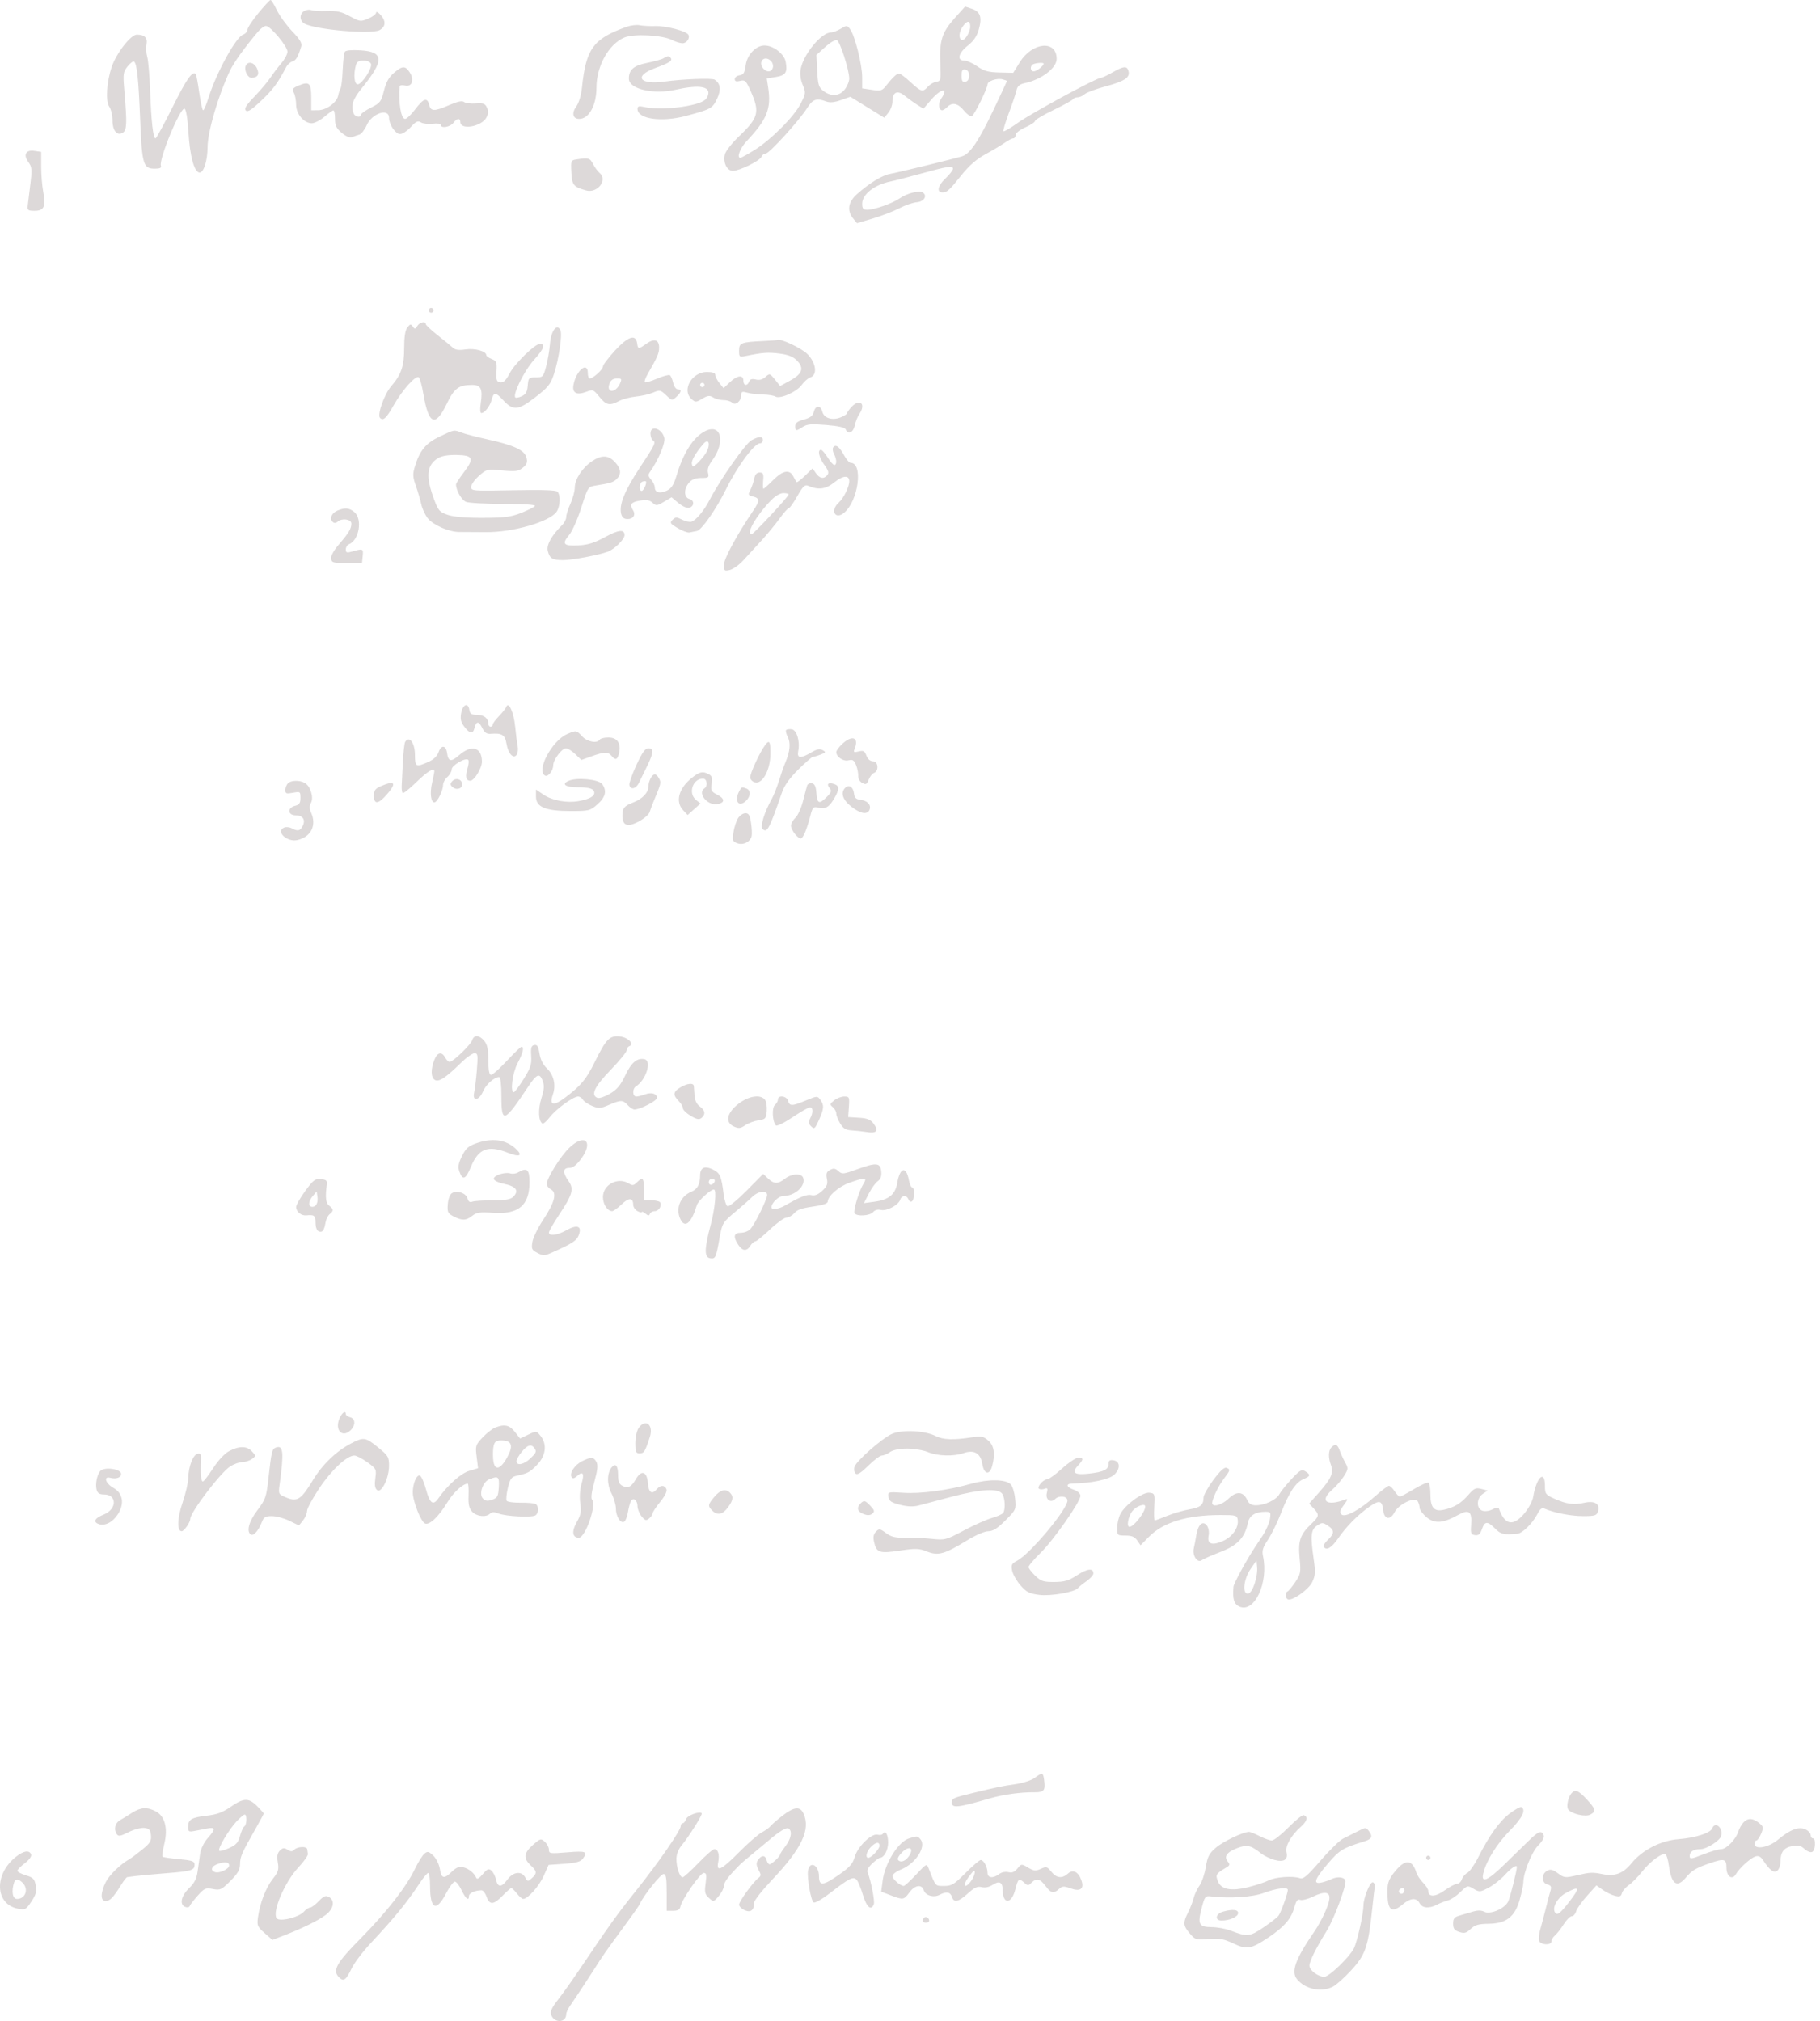 <?xml version="1.0" encoding="UTF-8"?> <svg xmlns="http://www.w3.org/2000/svg" width="317" height="352" viewBox="0 0 317 352" fill="none"><path opacity="0.21" fill-rule="evenodd" clip-rule="evenodd" d="M44.992 2.291C43.958 3.549 43.11 4.842 43.109 5.165C43.108 5.487 42.749 5.884 42.312 6.046C41.058 6.51 37.651 12.754 36.312 17.043C35.94 18.234 35.523 19.209 35.386 19.209C35.249 19.209 34.942 17.824 34.703 16.133C34.464 14.441 34.191 12.979 34.096 12.884C33.517 12.305 32.493 13.766 30.074 18.624C28.572 21.639 27.227 24.106 27.085 24.106C26.676 24.106 26.345 21.194 26.156 15.937C26.059 13.265 25.832 10.559 25.65 9.925C25.468 9.29 25.408 8.303 25.517 7.734C25.736 6.589 25.193 6.04 23.836 6.03C22.785 6.023 20.257 9.277 19.451 11.675C18.566 14.309 18.364 17.624 19.032 18.577C19.339 19.017 19.591 20.081 19.591 20.942C19.591 22.77 20.406 23.737 21.41 23.098C22.099 22.66 22.141 21.453 21.661 15.819C21.409 12.866 21.452 12.536 22.213 11.577C22.667 11.005 23.176 10.623 23.344 10.727C23.845 11.037 24.129 13.729 24.416 20.904C24.725 28.614 24.952 29.379 26.93 29.379C27.849 29.379 28.167 29.235 28.031 28.88C27.619 27.805 31.387 18.688 32.14 18.937C32.409 19.026 32.667 20.576 32.82 23.006C33.08 27.165 33.801 29.875 34.695 30.051C35.447 30.199 36.147 28.064 36.158 25.586C36.17 22.957 38.007 16.665 40.001 12.428C40.716 10.907 42.431 8.503 44.904 5.554C45.382 4.984 46.021 4.518 46.324 4.518C47.097 4.518 50.073 8.076 50.073 9.001C50.073 9.421 49.596 10.322 49.014 11.002C48.432 11.683 47.559 12.833 47.075 13.558C46.591 14.284 45.338 15.765 44.292 16.851C42.866 18.331 42.497 18.934 42.82 19.256C43.142 19.579 43.831 19.131 45.572 17.47C47.618 15.517 48.358 14.512 49.881 11.623C50.086 11.233 50.562 10.817 50.938 10.697C51.575 10.495 51.881 9.974 52.465 8.094C52.64 7.528 52.246 6.864 50.9 5.457C49.91 4.422 48.711 2.771 48.236 1.787C47.76 0.803 47.259 -0.002 47.123 2.1138e-06C46.986 0.002 46.027 1.033 44.992 2.291ZM166.234 3.213C164.05 5.671 163.614 7.069 163.782 11.075C163.903 13.952 163.865 14.13 163.103 14.239C162.659 14.302 161.997 14.684 161.633 15.086C160.72 16.097 160.461 16.031 158.598 14.312C157.7 13.483 156.804 12.805 156.607 12.805C156.201 12.805 155.477 13.482 154.349 14.918C153.647 15.811 153.409 15.881 151.874 15.651L150.174 15.396V13.467C150.174 11.283 148.904 6.211 148.078 5.099C147.554 4.392 147.484 4.388 146.442 5.004C145.844 5.358 145.077 5.648 144.738 5.648C143.068 5.648 139.927 9.455 139.456 12.052C139.302 12.898 139.429 13.876 139.809 14.784C140.378 16.142 140.364 16.272 139.455 18.067C138.31 20.329 134.21 24.422 131.309 26.198C130.144 26.912 129.085 27.496 128.957 27.496C128.273 27.496 128.89 25.815 130.01 24.627C133.611 20.804 134.367 18.923 133.789 15.213L133.547 13.666L135.102 13.417C136.851 13.137 137.193 12.616 136.845 10.761C136.582 9.36 134.665 7.896 133.124 7.921C131.644 7.946 130.122 9.562 129.882 11.364C129.706 12.686 129.505 13.016 128.818 13.114C128.352 13.18 127.971 13.48 127.971 13.78C127.971 14.175 128.233 14.261 128.914 14.089C129.771 13.874 129.944 14.047 130.796 15.976C132.369 19.537 132.105 20.526 128.717 23.747C127.508 24.896 126.401 26.307 126.257 26.882C125.903 28.291 126.611 29.756 127.645 29.756C128.793 29.756 132.354 28.01 132.62 27.317C132.741 27.001 133.08 26.743 133.374 26.743C133.988 26.743 139.206 21.009 140.594 18.806C141.56 17.274 142.234 17.043 143.89 17.673C144.529 17.917 145.303 17.846 146.455 17.44L148.105 16.858L151.063 18.682L154.021 20.506L154.732 19.627C155.123 19.144 155.443 18.279 155.443 17.706C155.443 16.043 156.285 15.632 157.565 16.671C158.157 17.152 159.137 17.859 159.743 18.241L160.844 18.936L162.189 17.372C163.939 15.335 165.313 15.207 163.91 17.211C163.363 17.994 163.485 19.209 164.112 19.209C164.282 19.209 164.675 18.954 164.985 18.644C165.867 17.761 166.835 17.967 167.899 19.263C168.473 19.962 169.057 20.342 169.314 20.183C169.783 19.893 172.001 15.363 172.001 14.695C172.001 14.127 173.65 13.568 174.595 13.815C175.031 13.929 175.388 14.062 175.388 14.111C175.388 14.159 174.367 16.351 173.119 18.982C170.468 24.571 168.954 26.815 167.554 27.23C165.813 27.747 156.447 30.033 155.067 30.278C153.653 30.529 151.495 31.842 149.288 33.794C147.725 35.176 147.48 36.667 148.591 38.041L149.266 38.875L152.065 38.041C153.605 37.582 155.676 36.782 156.669 36.262C157.661 35.742 159.019 35.275 159.686 35.223C160.953 35.124 161.589 34.066 160.71 33.522C160.073 33.128 157.953 33.671 156.695 34.551C155.438 35.428 152.287 36.537 151.048 36.537C150.34 36.537 150.174 36.335 150.174 35.472C150.174 33.855 152.296 32.182 155.067 31.615C155.791 31.467 158.077 30.88 160.147 30.311C165.115 28.945 165.98 28.808 165.98 29.386C165.98 29.644 165.371 30.431 164.626 31.134C163.318 32.368 163.101 33.53 164.181 33.517C164.948 33.508 165.385 33.109 167.454 30.519C168.827 28.802 170.082 27.712 171.697 26.833C172.959 26.147 174.459 25.253 175.03 24.846C175.601 24.439 176.254 24.106 176.481 24.106C176.708 24.106 176.893 23.842 176.893 23.52C176.893 23.187 177.626 22.609 178.587 22.183C179.518 21.771 180.28 21.27 180.28 21.071C180.28 20.872 181.721 20.014 183.482 19.164C185.243 18.315 186.777 17.469 186.891 17.284C187.005 17.1 187.372 16.949 187.705 16.949C188.039 16.949 188.579 16.706 188.906 16.411C189.233 16.115 190.855 15.509 192.511 15.065C195.843 14.172 196.853 13.509 196.565 12.407C196.313 11.442 195.744 11.483 193.772 12.612C192.871 13.127 191.958 13.551 191.743 13.554C190.988 13.562 179.691 19.683 177.338 21.358C176.03 22.289 174.878 22.967 174.777 22.866C174.676 22.765 175.094 21.35 175.706 19.721C176.317 18.093 176.919 16.307 177.043 15.754C177.213 15 177.574 14.682 178.492 14.484C181.42 13.851 184.043 11.856 184.043 10.26C184.043 6.925 179.817 7.31 177.621 10.845L176.478 12.687L174.084 12.632C172.153 12.587 171.408 12.38 170.226 11.561C169.421 11.002 168.39 10.545 167.935 10.545C166.615 10.545 166.929 9.244 168.563 7.949C169.584 7.139 170.155 6.3 170.482 5.131C171.077 3.006 170.76 2.047 169.295 1.536C168.652 1.311 168.108 1.137 168.088 1.148C168.067 1.16 167.233 2.089 166.234 3.213ZM52.989 1.91C52.115 2.421 52.151 3.642 53.054 4.125C55.033 5.186 64.678 6.015 66.11 5.248C67.205 4.661 67.26 3.628 66.255 2.548C65.84 2.102 65.502 1.948 65.502 2.206C65.502 2.462 64.884 2.931 64.128 3.247C62.813 3.797 62.675 3.779 60.93 2.828C59.475 2.036 58.666 1.85 56.941 1.914C55.751 1.957 54.523 1.888 54.212 1.759C53.902 1.63 53.352 1.698 52.989 1.91ZM167.695 4.602C167.038 5.54 166.93 6.623 167.46 6.95C167.946 7.251 168.991 5.663 168.991 4.622C168.991 3.533 168.448 3.525 167.695 4.602ZM109.155 4.665C103.336 6.739 102.068 8.462 101.364 15.253C101.225 16.596 100.828 17.923 100.388 18.522C99.528 19.692 99.757 20.715 100.88 20.715C102.579 20.715 103.887 18.352 103.887 15.283C103.887 11.531 106.002 7.711 108.726 6.543C110.373 5.838 115.382 6.099 117.082 6.979C117.669 7.283 118.479 7.531 118.881 7.531C119.619 7.531 120.235 6.598 119.877 6.019C119.495 5.4 115.985 4.489 114.188 4.542C113.179 4.572 111.931 4.507 111.413 4.396C110.896 4.286 109.88 4.406 109.155 4.665ZM143.731 8.183L142.197 9.57L142.337 12.345C142.459 14.768 142.596 15.212 143.409 15.838C144.751 16.87 146.202 16.769 147.136 15.579C147.565 15.034 147.916 14.182 147.916 13.688C147.916 12.211 146.307 7.195 145.767 6.988C145.491 6.882 144.575 7.419 143.731 8.183ZM60.06 9.015C59.922 9.238 59.755 10.674 59.689 12.207C59.623 13.74 59.455 15.179 59.316 15.405C59.176 15.631 58.99 16.189 58.902 16.645C58.671 17.85 56.863 19.179 55.435 19.195L54.212 19.209V16.989C54.212 14.459 53.862 14.127 52.01 14.907C50.958 15.35 50.843 15.524 51.183 16.16C51.401 16.567 51.578 17.511 51.578 18.259C51.578 19.862 52.942 21.469 54.303 21.469C54.787 21.469 55.768 20.967 56.485 20.354C57.201 19.741 57.915 19.233 58.07 19.224C58.225 19.215 58.352 19.872 58.352 20.682C58.352 21.871 58.58 22.347 59.533 23.15C60.275 23.775 60.941 24.052 61.321 23.895C61.654 23.756 62.219 23.559 62.577 23.456C62.934 23.354 63.513 22.619 63.864 21.823C64.786 19.731 67.76 18.747 67.76 20.534C67.76 21.683 68.893 23.352 69.672 23.352C70.093 23.352 70.937 22.804 71.548 22.134C72.453 21.143 72.782 20.991 73.314 21.32C73.675 21.542 74.605 21.648 75.38 21.555C76.22 21.455 76.792 21.546 76.792 21.781C76.792 22.42 78.442 22.125 78.977 21.391C79.568 20.579 80.178 20.51 80.178 21.255C80.178 22.713 83.867 22.075 84.726 20.468C85.054 19.854 85.08 19.349 84.815 18.754C84.498 18.041 84.192 17.928 82.854 18.024C81.982 18.087 81.066 17.971 80.818 17.765C80.509 17.508 79.715 17.672 78.297 18.284C75.64 19.432 75.047 19.43 74.755 18.267C74.416 16.912 73.767 17.117 72.326 19.032C71.629 19.958 70.832 20.715 70.556 20.715C69.848 20.715 69.378 17.902 69.61 15.058C69.628 14.843 70.04 14.774 70.547 14.902C71.757 15.206 72.214 13.907 71.358 12.598C70.583 11.415 70.08 11.436 68.595 12.711C67.73 13.453 67.242 14.333 66.874 15.812C66.401 17.713 66.221 17.947 64.614 18.749C63.654 19.228 62.868 19.782 62.868 19.98C62.868 20.575 61.836 20.383 61.591 19.743C61.081 18.413 61.442 17.297 63.001 15.381C66.96 10.516 66.908 9.021 62.773 8.763C61.257 8.669 60.214 8.766 60.06 9.015ZM115.573 10.148C115.274 10.337 113.975 10.702 112.688 10.958C110.366 11.42 109.532 12.146 109.532 13.706C109.532 15.521 113.806 16.516 117.749 15.618C121.204 14.832 123.228 14.979 123.378 16.027C123.439 16.454 123.185 17.065 122.814 17.388C121.484 18.541 115.164 19.294 112.26 18.643C111.278 18.424 111.037 18.488 111.037 18.969C111.037 20.737 115.202 21.336 119.504 20.187C123.826 19.032 124.102 18.879 124.896 17.196C125.634 15.631 125.494 14.544 124.468 13.876C124.003 13.573 118.846 13.773 115.681 14.217C111.394 14.818 110.317 13.262 114.063 11.879C116.58 10.949 117.137 10.602 116.854 10.142C116.584 9.705 116.269 9.707 115.573 10.148ZM132.622 10.738C132.363 11.412 133.109 12.428 133.862 12.428C134.612 12.428 134.917 11.395 134.365 10.728C133.766 10.006 132.9 10.011 132.622 10.738ZM61.976 11.392C61.543 13.011 61.706 14.688 62.298 14.688C63.047 14.688 64.895 11.844 64.617 11.119C64.489 10.786 63.935 10.545 63.3 10.545C62.48 10.545 62.146 10.759 61.976 11.392ZM42.776 11.514C42.499 12.236 43.153 13.561 43.783 13.553C44.886 13.539 45.235 12.96 44.763 11.923C44.261 10.819 43.132 10.586 42.776 11.514ZM179.998 11.171C179.35 11.433 179.403 12.428 180.065 12.428C180.556 12.428 181.785 11.467 181.785 11.083C181.785 10.871 180.596 10.929 179.998 11.171ZM167.485 13.182C167.485 14.108 167.629 14.339 168.144 14.24C168.559 14.16 168.802 13.769 168.802 13.182C168.802 12.594 168.559 12.203 168.144 12.123C167.629 12.024 167.485 12.255 167.485 13.182ZM4.562 26.687C4.352 27.061 4.484 27.592 4.942 28.225C5.561 29.079 5.601 29.518 5.294 32.016C5.102 33.57 4.896 35.262 4.836 35.777C4.738 36.607 4.867 36.713 5.986 36.719C7.654 36.727 8.015 35.983 7.545 33.504C7.34 32.422 7.172 30.393 7.172 28.994V26.451L6.027 26.283C5.258 26.17 4.776 26.303 4.562 26.687ZM100.421 27.764C99.436 27.915 99.405 27.992 99.514 30.013C99.634 32.237 99.874 32.535 102.053 33.16C104.049 33.733 105.909 31.343 104.426 30.112C104.102 29.843 103.59 29.144 103.288 28.559C102.747 27.512 102.509 27.446 100.421 27.764ZM74.742 53.833C74.621 54.029 74.682 54.288 74.878 54.41C75.074 54.531 75.333 54.469 75.455 54.273C75.576 54.077 75.514 53.817 75.318 53.696C75.122 53.575 74.863 53.636 74.742 53.833ZM72.678 56.784C72.339 57.36 72.24 57.371 71.899 56.878C71.56 56.388 71.435 56.41 70.951 57.044C70.571 57.543 70.394 58.693 70.394 60.659C70.394 63.769 69.894 65.234 68.137 67.274C66.918 68.688 65.663 72.258 66.197 72.793C66.751 73.347 67.296 72.843 68.551 70.618C70.079 67.906 72.48 65.242 72.954 65.73C73.155 65.938 73.513 67.256 73.751 68.66C74.65 73.974 75.825 74.459 77.812 70.337C79.123 67.617 79.89 67.049 82.248 67.049C83.774 67.049 84.107 67.764 83.735 70.246C83.583 71.256 83.626 71.946 83.841 71.946C84.421 71.946 85.367 70.713 85.647 69.591C85.975 68.273 86.34 68.288 87.616 69.672C89.375 71.58 90.222 71.512 93.186 69.229C95.423 67.506 95.89 66.937 96.451 65.252C97.352 62.545 97.993 58.169 97.593 57.454C96.954 56.31 95.977 57.634 95.79 59.895C95.697 61.033 95.393 62.811 95.115 63.847C94.635 65.642 94.551 65.73 93.322 65.73C92.101 65.73 92.026 65.806 91.915 67.162C91.825 68.251 91.577 68.694 90.878 69.013C90.373 69.243 89.87 69.341 89.76 69.231C89.248 68.719 91.326 64.537 93.029 62.656C94.735 60.77 95.052 59.892 94.027 59.892C93.186 59.892 89.687 63.289 88.807 64.96C88.128 66.25 87.7 66.668 87.141 66.59C86.492 66.498 86.401 66.234 86.48 64.684C86.563 63.073 86.474 62.848 85.633 62.528C85.117 62.331 84.694 62.024 84.694 61.845C84.694 61.164 82.691 60.617 81.082 60.859C79.942 61.03 79.292 60.949 78.915 60.592C78.619 60.31 77.428 59.334 76.267 58.423C75.107 57.511 74.157 56.621 74.157 56.445C74.157 55.864 73.073 56.112 72.678 56.784ZM107.143 61.025C105.973 62.29 105.016 63.557 105.016 63.841C105.016 64.369 103.294 65.919 102.707 65.919C102.528 65.919 102.382 65.495 102.382 64.977C102.382 62.881 100.393 64.473 99.895 66.969C99.6 68.444 100.412 68.899 102.155 68.233C103.26 67.81 103.379 67.858 104.394 69.113C105.585 70.587 106.181 70.713 107.838 69.839C108.459 69.512 109.768 69.167 110.746 69.073C111.725 68.979 113.08 68.667 113.757 68.38C114.917 67.887 115.048 67.914 116.017 68.835C117.018 69.788 117.065 69.796 117.804 69.127C118.693 68.321 118.781 67.802 118.029 67.802C117.735 67.802 117.383 67.296 117.247 66.676C117.112 66.057 116.849 65.457 116.664 65.343C116.479 65.228 115.471 65.504 114.423 65.955C113.376 66.406 112.427 66.683 112.315 66.57C112.202 66.457 112.419 65.827 112.797 65.17C114.517 62.172 114.799 61.52 114.799 60.539C114.801 59.15 113.951 58.887 112.592 59.857C111.209 60.842 111.117 60.838 110.969 59.797C110.734 58.143 109.418 58.565 107.143 61.025ZM132.864 59.401C129.069 59.584 128.724 59.724 128.724 61.072C128.724 62.187 128.777 62.226 129.947 61.988C132.884 61.391 133.754 61.329 135.745 61.578C137.243 61.765 138.123 62.108 138.772 62.758C140.097 64.085 139.778 65.095 137.666 66.256L135.883 67.237L134.975 66.109C134.095 65.015 134.045 65.001 133.322 65.656C132.82 66.111 132.27 66.255 131.642 66.097C130.983 65.932 130.641 66.038 130.48 66.456C130.157 67.299 129.477 67.191 129.477 66.295C129.477 65.219 128.404 65.348 127.116 66.578L126.031 67.614L125.308 66.724C124.91 66.236 124.585 65.6 124.585 65.312C124.585 64.954 124.118 64.789 123.113 64.789C120.51 64.789 118.709 67.924 120.42 69.475C121.114 70.103 121.203 70.102 122.31 69.448C123.265 68.882 123.602 68.843 124.211 69.223C124.618 69.478 125.427 69.686 126.009 69.686C126.592 69.686 127.264 69.882 127.504 70.122C128.081 70.7 129.1 69.885 129.1 68.845C129.1 68.209 129.255 68.141 130.135 68.393C130.704 68.555 131.932 68.702 132.864 68.719C133.795 68.735 134.782 68.893 135.056 69.069C135.83 69.565 138.773 68.264 139.642 67.042C140.065 66.449 140.744 65.857 141.152 65.727C142.423 65.324 142.144 63.179 140.624 61.657C139.601 60.633 135.925 58.903 135.427 59.211C135.362 59.251 134.209 59.336 132.864 59.401ZM106.172 66.766C105.519 68.47 107.194 68.539 107.967 66.84C108.352 65.996 108.307 65.919 107.442 65.919C106.809 65.919 106.389 66.199 106.172 66.766ZM121.95 67.049C121.95 67.256 122.12 67.425 122.327 67.425C122.534 67.425 122.703 67.256 122.703 67.049C122.703 66.842 122.534 66.672 122.327 66.672C122.12 66.672 121.95 66.842 121.95 67.049ZM148.307 70.887C147.886 71.34 147.54 71.828 147.54 71.971C147.54 72.114 147.058 72.431 146.469 72.675C144.998 73.285 143.52 72.851 143.238 71.725C142.942 70.544 142.042 70.555 141.744 71.744C141.572 72.432 141.122 72.777 140.01 73.077C138.907 73.374 138.508 73.677 138.508 74.221C138.508 75.115 138.651 75.13 139.826 74.359C140.573 73.87 141.326 73.808 143.928 74.025C146.105 74.207 147.179 74.457 147.316 74.814C147.685 75.775 148.604 75.362 148.875 74.112C149.022 73.439 149.374 72.553 149.658 72.144C150.896 70.363 149.77 69.315 148.307 70.887ZM113.295 75.502C113.295 76.008 113.464 76.526 113.671 76.654C114.296 77.041 114.147 77.362 111.443 81.454C108.783 85.479 107.796 87.927 108.193 89.513C108.35 90.137 108.685 90.404 109.31 90.404C110.311 90.404 110.763 89.667 110.255 88.863C109.622 87.862 109.91 87.456 111.437 87.198C112.595 87.002 113.131 87.089 113.647 87.557C114.281 88.131 114.422 88.12 115.651 87.394L116.972 86.613L118.139 87.596C118.78 88.136 119.602 88.52 119.964 88.451C120.921 88.266 121.009 87.151 120.087 86.909C119.099 86.65 119.063 85.161 120.019 84.058C120.504 83.497 121.157 83.247 122.129 83.247C123.417 83.247 123.518 83.171 123.317 82.367C123.166 81.766 123.394 81.083 124.032 80.216C126.428 76.966 125.607 73.639 122.773 75.115C120.739 76.174 119.013 78.878 117.823 82.87C117.356 84.436 116.952 85.064 116.168 85.444C114.953 86.033 114.048 85.795 114.048 84.889C114.048 84.536 113.758 83.928 113.405 83.537C112.888 82.964 112.85 82.701 113.214 82.188C114.668 80.137 115.925 77.147 115.704 76.265C115.288 74.606 113.295 73.975 113.295 75.502ZM76.574 76.043C74.139 77.196 73.098 78.466 72.241 81.331C71.868 82.578 71.9 83.119 72.436 84.635C72.79 85.633 73.211 87.067 73.372 87.823C73.534 88.578 74.042 89.675 74.502 90.26C75.432 91.444 78.259 92.679 79.99 92.657C80.611 92.65 82.679 92.662 84.586 92.685C89.275 92.74 95.711 90.893 96.938 89.141C97.582 88.221 97.667 86.212 97.088 85.632C96.82 85.364 94.256 85.282 89.373 85.386C82.329 85.536 82.06 85.515 82.06 84.81C82.06 84.407 82.673 83.539 83.422 82.881C84.759 81.706 84.834 81.689 87.475 81.936C89.805 82.155 90.287 82.091 91.062 81.463C91.773 80.887 91.904 80.523 91.699 79.704C91.374 78.406 89.524 77.543 84.881 76.522C83.019 76.112 81.019 75.593 80.436 75.368C79.039 74.829 79.195 74.802 76.574 76.043ZM130.877 76.687C129.848 77.246 125.406 83.567 123.64 86.986C122.636 88.93 121.285 90.567 120.445 90.858C120.135 90.966 119.394 90.808 118.799 90.507C117.845 90.024 117.649 90.027 117.141 90.536C116.623 91.054 116.714 91.202 118.033 91.981C118.841 92.457 119.756 92.802 120.067 92.745C120.378 92.689 120.974 92.57 121.39 92.481C122.216 92.303 124.718 88.717 126.442 85.239C128.453 81.181 131.379 77.219 132.365 77.219C132.639 77.219 132.864 76.965 132.864 76.654C132.864 75.946 132.222 75.957 130.877 76.687ZM122.498 77.328C121.173 78.867 120.389 80.225 120.503 80.786C120.624 81.384 120.689 81.381 121.407 80.738C121.832 80.357 122.467 79.625 122.818 79.113C123.833 77.631 123.558 76.097 122.498 77.328ZM145.111 77.945C144.979 78.159 145.048 78.665 145.265 79.071C145.751 79.98 145.776 80.986 145.313 80.986C145.123 80.986 144.601 80.393 144.153 79.668C143.705 78.943 143.184 78.35 142.993 78.35C142.343 78.35 142.648 79.709 143.582 80.977C144.288 81.936 144.415 82.366 144.1 82.746C143.492 83.479 142.77 83.359 142.109 82.415L141.527 81.584L140.212 82.861C139.488 83.562 138.832 84.064 138.753 83.974C138.675 83.885 138.412 83.43 138.17 82.964C137.518 81.71 136.349 81.929 134.657 83.623C133.829 84.452 133.074 85.13 132.979 85.13C132.884 85.13 132.861 84.495 132.928 83.717C133.03 82.525 132.934 82.305 132.313 82.305C131.798 82.305 131.508 82.644 131.345 83.435C131.217 84.056 130.91 84.942 130.663 85.403C130.26 86.154 130.312 86.266 131.162 86.48C132.344 86.777 132.352 87.237 131.208 88.922C128.373 93.099 126.09 97.312 126.09 98.369C126.09 99.441 126.166 99.508 127.125 99.275C127.694 99.137 128.734 98.398 129.436 97.633C130.139 96.869 131.566 95.31 132.609 94.171C133.652 93.031 135.083 91.294 135.789 90.31C136.496 89.325 137.211 88.52 137.379 88.52C137.547 88.52 138.218 87.574 138.87 86.416C139.801 84.765 140.194 84.372 140.694 84.59C142.522 85.388 143.814 85.226 145.325 84.011C146.832 82.798 147.916 82.715 147.916 83.812C147.916 84.792 146.941 86.781 146.087 87.543C144.572 88.894 145.447 90.592 147.004 89.325C149.515 87.281 150.394 80.614 148.153 80.609C147.919 80.608 147.39 79.984 146.976 79.222C146.182 77.759 145.51 77.299 145.111 77.945ZM76.297 79.794C74.302 81.006 74.118 83.019 75.633 87.049C76.35 88.955 76.578 89.207 78.02 89.686C79.051 90.028 81.21 90.209 84.13 90.197C87.907 90.181 88.998 90.038 90.802 89.325C91.989 88.856 93.057 88.313 93.177 88.119C93.308 87.907 91.157 87.767 87.752 87.767C84.648 87.767 81.695 87.609 81.19 87.417C80.406 87.119 79.426 85.414 79.426 84.349C79.426 84.189 80.028 83.268 80.764 82.302C82.639 79.844 82.428 79.303 79.572 79.243C78.071 79.212 76.943 79.401 76.297 79.794ZM103.105 80.336C101.426 81.469 100.125 83.456 100.115 84.903C100.111 85.546 99.772 86.811 99.363 87.714C98.953 88.617 98.618 89.67 98.618 90.053C98.618 90.437 98.309 91.054 97.931 91.425C96.083 93.236 95.147 94.915 95.407 95.952C95.739 97.272 96.194 97.548 98.054 97.555C99.634 97.561 104.313 96.68 105.889 96.08C107.07 95.63 108.779 93.927 108.779 93.2C108.779 92.14 107.746 92.249 105.349 93.56C103.533 94.555 102.405 94.904 100.727 94.994C98.132 95.132 97.804 94.75 99.149 93.15C99.665 92.536 100.609 90.402 101.247 88.408C102.406 84.787 102.409 84.782 103.806 84.558C106.4 84.141 106.843 84.001 107.436 83.407C108.275 82.567 108.169 81.627 107.104 80.476C105.972 79.254 104.772 79.212 103.105 80.336ZM111.884 83.894C111.342 84.088 111.237 85.507 111.764 85.507C112.108 85.507 112.735 84.048 112.482 83.835C112.412 83.775 112.143 83.802 111.884 83.894ZM134.282 87.153C131.712 89.804 129.861 93.041 130.913 93.041C131.248 93.041 137.379 86.46 137.379 86.101C137.379 85.981 136.959 85.883 136.445 85.883C135.879 85.883 135.027 86.383 134.282 87.153ZM58.814 88.912C57.791 89.323 57.341 90.296 57.91 90.865C58.206 91.162 58.476 91.147 58.88 90.811C59.612 90.203 61.167 90.435 61.199 91.157C61.237 92.008 60.758 92.823 59.082 94.762C58.139 95.852 57.603 96.82 57.673 97.302C57.777 98.008 58.033 98.078 60.422 98.046L63.056 98.012L63.174 96.845C63.303 95.559 63.222 95.52 61.454 96.028C60.396 96.332 60.233 96.287 60.233 95.691C60.233 95.314 60.478 94.911 60.776 94.796C62.558 94.112 63.177 90.382 61.708 89.18C60.824 88.456 60.112 88.39 58.814 88.912ZM80.335 124.152C80.142 125.183 80.255 125.736 80.812 126.482C81.819 127.832 82.366 127.921 82.652 126.781C82.965 125.533 83.399 125.554 84.028 126.849C84.397 127.607 84.781 127.865 85.46 127.81C87.425 127.652 87.972 127.992 88.217 129.526C88.496 131.27 89.442 132.285 90.001 131.439C90.197 131.142 90.269 130.475 90.162 129.957C90.054 129.439 89.859 127.902 89.728 126.541C89.492 124.097 88.576 122.06 88.185 123.111C88.083 123.386 87.51 124.112 86.911 124.725C86.313 125.338 85.823 126.002 85.823 126.202C85.823 126.403 85.654 126.566 85.447 126.566C85.24 126.566 85.068 126.355 85.065 126.095C85.053 125.118 84.319 124.519 83.117 124.507C82.117 124.497 81.848 124.328 81.752 123.647C81.561 122.307 80.618 122.643 80.335 124.152ZM136.93 127.142C136.803 127.269 136.927 127.813 137.206 128.35C137.744 129.388 137.605 130.899 136.8 132.782C136.534 133.403 136.029 134.844 135.677 135.984C135.326 137.123 134.753 138.564 134.405 139.186C133.129 141.468 132.376 143.933 132.82 144.378C133.597 145.156 134.007 144.388 136.171 138.096C136.61 136.821 137.491 135.572 139.03 134.046C140.253 132.833 141.388 131.84 141.551 131.84C141.713 131.84 142.323 131.658 142.906 131.437C143.857 131.075 143.896 130.995 143.29 130.656C142.787 130.374 142.28 130.476 141.293 131.059C139.422 132.164 138.774 132.091 139.033 130.804C139.37 129.132 138.783 127.148 137.915 127.021C137.5 126.961 137.057 127.015 136.93 127.142ZM98.799 127.845C96.145 129.002 93.387 134.134 94.912 135.077C95.433 135.399 96.36 134.235 96.36 133.259C96.36 132.324 97.866 130.333 98.574 130.333C98.886 130.333 99.618 130.79 100.2 131.348L101.259 132.363L103.043 131.723C105.233 130.937 105.917 130.924 106.521 131.652C107.215 132.489 107.562 132.346 107.833 131.109C108.198 129.446 107.498 128.45 105.966 128.45C105.261 128.45 104.579 128.619 104.451 128.826C104.015 129.534 102.289 129.213 101.408 128.261C100.411 127.185 100.338 127.174 98.799 127.845ZM146.693 129.576C146.124 130.112 145.659 130.743 145.659 130.98C145.659 131.83 146.874 132.653 147.789 132.424C148.513 132.242 148.761 132.396 149.103 133.244C149.336 133.818 149.505 134.665 149.479 135.126C149.451 135.611 149.747 136.132 150.183 136.365C150.821 136.707 150.989 136.622 151.301 135.801C151.503 135.269 151.925 134.736 152.239 134.615C153.131 134.272 152.972 132.593 152.047 132.593C151.572 132.593 151.144 132.223 150.912 131.612C150.6 130.791 150.379 130.672 149.556 130.878C148.715 131.089 148.614 131.027 148.852 130.447C149.672 128.441 148.432 127.941 146.693 129.576ZM70.569 129.224C70.434 129.443 70.255 131.011 70.171 132.709C70.088 134.406 69.995 136.265 69.965 136.84C69.935 137.415 70.013 137.987 70.137 138.112C70.261 138.237 71.339 137.385 72.531 136.219C74.485 134.31 75.679 133.608 75.654 134.383C75.648 134.538 75.47 135.422 75.257 136.348C74.852 138.108 75.046 139.751 75.66 139.751C76.145 139.751 77.168 137.716 77.168 136.752C77.168 136.325 77.507 135.686 77.921 135.331C78.335 134.976 78.673 134.382 78.673 134.011C78.673 133.295 81.102 131.885 81.554 132.338C81.695 132.479 81.641 133.146 81.434 133.82C80.994 135.253 81.155 135.984 81.909 135.984C82.601 135.984 83.938 133.797 83.94 132.663C83.944 130.158 82.13 129.633 79.984 131.519C78.566 132.766 78.073 132.673 77.859 131.116C77.674 129.784 76.838 129.71 76.394 130.986C76.14 131.715 75.531 132.296 74.582 132.715C72.455 133.655 72.276 133.563 72.276 131.539C72.276 129.387 71.293 128.053 70.569 129.224ZM133.341 129.674C132.366 130.922 130.552 134.864 130.669 135.478C130.742 135.86 131.161 136.224 131.601 136.286C132.881 136.47 134.149 134.063 134.184 131.381C134.212 129.191 134.02 128.803 133.341 129.674ZM110.848 133.238C110.11 134.836 109.557 136.404 109.619 136.722C109.791 137.62 110.769 137.407 111.281 136.36C111.534 135.842 112.176 134.532 112.707 133.448C113.865 131.081 113.919 130.333 112.93 130.333C112.373 130.333 111.856 131.053 110.848 133.238ZM120.532 135.456C118.223 137.277 117.579 139.619 118.977 141.109L119.767 141.95L120.886 140.952L122.006 139.953L121.225 139.321C119.808 138.172 120.654 135.607 122.45 135.607C123.136 135.607 123.331 136.913 122.703 137.302C121.454 138.075 123.119 140.26 124.804 140.061C126.279 139.888 126.341 139.147 124.941 138.422C123.866 137.866 123.765 137.671 123.952 136.517C124.116 135.51 124.008 135.149 123.457 134.854C122.396 134.286 121.88 134.392 120.532 135.456ZM113.308 135.582C113.094 135.983 112.919 136.642 112.919 137.047C112.919 138.068 111.847 139.177 110.284 139.772C108.723 140.366 108.416 140.739 108.408 142.059C108.398 143.796 109.294 144.125 111.233 143.097C112.164 142.603 113.028 141.86 113.152 141.446C113.277 141.031 113.59 140.184 113.848 139.562C115.159 136.409 115.181 136.318 114.788 135.585C114.292 134.657 113.804 134.656 113.308 135.582ZM78.728 136.106C78.386 136.518 78.414 136.742 78.852 137.106C79.588 137.718 80.646 137.299 80.484 136.46C80.323 135.622 79.301 135.416 78.728 136.106ZM99.065 135.984C97.736 136.548 98.45 137.114 100.491 137.114C102.661 137.114 103.511 137.386 103.511 138.083C103.511 138.723 102.607 139.2 100.764 139.533C98.724 139.902 96.168 139.427 94.653 138.399L93.35 137.513V138.75C93.35 140.566 95.01 141.257 99.371 141.257C102.593 141.257 102.786 141.209 104.062 140.088C105.478 138.844 105.735 137.728 104.878 136.554C104.281 135.737 100.516 135.367 99.065 135.984ZM50.148 136.436C49.9 136.684 49.697 137.212 49.697 137.608C49.697 138.226 49.882 138.293 51.014 138.08C52.283 137.842 52.331 137.874 52.331 138.973C52.331 139.875 52.134 140.162 51.39 140.349C49.994 140.7 50.11 142.011 51.538 142.011C52.782 142.011 53.276 142.829 52.692 143.921C52.255 144.739 51.844 144.816 50.828 144.272C50.443 144.066 49.861 143.999 49.535 144.124C47.898 144.753 49.981 146.747 51.82 146.31C54.198 145.746 55.185 143.733 54.174 141.511C53.874 140.854 53.873 140.386 54.167 139.835C54.683 138.87 54.056 136.882 53.069 136.352C52.127 135.848 50.694 135.889 50.148 136.436ZM66.349 136.922C65.353 137.355 65.126 137.667 65.126 138.602C65.126 140.144 65.887 140.081 67.344 138.419C69.147 136.364 68.806 135.853 66.349 136.922ZM140.594 136.803C140.5 137.078 140.173 138.296 139.867 139.511C139.561 140.727 138.96 142.047 138.533 142.445C138.105 142.844 137.761 143.46 137.768 143.815C137.784 144.643 139.135 146.276 139.578 146.003C139.993 145.746 140.595 144.239 141.149 142.07C141.521 140.612 141.663 140.458 142.454 140.657C143.725 140.976 144.39 140.615 145.265 139.131C146.239 137.477 146.237 136.852 145.254 136.54C144.256 136.223 143.915 136.561 144.509 137.277C144.887 137.733 144.797 138.01 144.015 138.793C142.686 140.123 142.333 139.998 142.199 138.153C142.115 136.986 141.905 136.522 141.424 136.43C141.061 136.361 140.687 136.529 140.594 136.803ZM147.21 137.218C146.37 138.059 146.766 139.294 148.253 140.472C149.868 141.753 151.097 141.963 151.458 141.021C151.776 140.19 151.084 139.443 149.865 139.302C149.09 139.212 148.831 138.953 148.741 138.182C148.611 137.056 147.85 136.578 147.21 137.218ZM128.737 137.842C127.857 139.49 128.642 140.66 129.877 139.541C130.758 138.742 130.825 137.655 130.01 137.342C129.182 137.024 129.173 137.027 128.737 137.842ZM128.564 142.482C128.259 142.948 127.895 144.047 127.755 144.925C127.525 146.37 127.585 146.553 128.394 146.867C129.438 147.271 130.72 146.626 130.924 145.594C130.996 145.232 130.943 144.193 130.807 143.285C130.614 141.996 130.402 141.634 129.839 141.634C129.442 141.634 128.868 142.015 128.564 142.482ZM82.259 181.152C82.004 181.956 78.897 184.954 78.319 184.954C78.114 184.954 77.766 184.615 77.544 184.2C76.978 183.141 76.206 183.264 75.696 184.496C75.017 186.138 75.024 187.625 75.713 188.073C76.413 188.529 77.594 187.76 80.36 185.048C81.258 184.168 82.286 183.447 82.645 183.447C83.228 183.447 83.272 183.757 83.059 186.366C82.929 187.972 82.715 189.752 82.585 190.322C82.231 191.875 83.463 191.694 84.131 190.094C84.632 188.895 86.095 187.591 86.939 187.591C87.179 187.591 87.329 188.895 87.329 190.981C87.329 195.735 87.81 195.562 91.966 189.311C93.47 187.048 93.974 186.832 94.509 188.219C94.831 189.051 94.784 189.724 94.298 191.283C93.701 193.198 93.78 195.257 94.466 195.682C94.634 195.786 95.213 195.292 95.751 194.584C96.815 193.188 99.839 190.981 100.688 190.981C100.978 190.981 101.352 191.226 101.52 191.526C101.688 191.826 102.404 192.315 103.113 192.613C104.274 193.102 104.562 193.086 106.056 192.445C108.138 191.552 108.502 191.556 109.343 192.488C109.718 192.902 110.238 193.241 110.5 193.241C111.498 193.241 114.424 191.736 114.424 191.223C114.424 190.464 113.458 190.184 112.326 190.615C111.797 190.816 111.121 190.981 110.824 190.981C110.15 190.981 110.112 189.618 110.774 189.21C112.508 188.142 113.568 184.775 112.26 184.488C110.978 184.206 109.959 185.059 108.901 187.299C108.084 189.028 107.468 189.766 106.234 190.491C105.352 191.01 104.378 191.338 104.07 191.22C102.837 190.746 103.524 189.277 106.336 186.375C107.886 184.775 109.155 183.221 109.155 182.922C109.155 182.624 109.367 182.303 109.626 182.208C110.589 181.857 109.329 180.627 107.88 180.504C106.173 180.359 105.548 181.006 103.63 184.9C102.118 187.971 101.191 189.092 98.469 191.141C96.375 192.717 95.631 192.536 96.301 190.614C96.866 188.99 96.451 187.207 95.241 186.066C94.589 185.452 94.131 184.527 93.966 183.497C93.766 182.243 93.566 181.918 93.059 182.022C92.535 182.129 92.43 182.495 92.519 183.907C92.613 185.388 92.409 186.013 91.203 187.943C90.419 189.199 89.649 190.227 89.494 190.227C88.819 190.227 89.257 186.862 90.151 185.178C91.079 183.432 91.343 182.317 90.829 182.317C90.685 182.317 89.539 183.419 88.283 184.765C87.027 186.112 85.791 187.214 85.535 187.214C85.214 187.214 85.067 186.43 85.058 184.671C85.049 182.749 84.873 181.922 84.339 181.281C83.475 180.244 82.565 180.188 82.259 181.152ZM118.47 189.414C117.24 190.157 117.172 190.718 118.187 191.734C118.601 192.149 118.94 192.725 118.94 193.015C118.94 193.306 119.551 193.904 120.298 194.345C121.35 194.967 121.775 195.05 122.18 194.713C122.931 194.089 122.825 193.369 121.885 192.71C121.375 192.353 121.032 191.67 120.976 190.899C120.927 190.219 120.871 189.451 120.854 189.192C120.81 188.554 119.727 188.655 118.47 189.414ZM128.659 192.221C126.594 193.793 126.235 195.48 127.811 196.198C128.658 196.585 128.972 196.551 129.805 195.985C130.349 195.615 131.387 195.228 132.111 195.124C133.326 194.951 133.437 194.825 133.547 193.497C133.612 192.706 133.464 191.816 133.218 191.52C132.43 190.569 130.424 190.878 128.659 192.221ZM135.498 191.5C135.498 191.785 135.256 192.219 134.961 192.465C134.408 192.924 134.53 195.344 135.14 196.016C135.303 196.197 136.602 195.561 138.027 194.604C139.452 193.647 140.82 192.864 141.068 192.864C141.632 192.864 141.65 193.8 141.106 194.816C140.783 195.42 140.822 195.718 141.282 196.178C141.816 196.714 141.941 196.614 142.628 195.099C143.527 193.114 143.572 192.49 142.884 191.548C142.381 190.859 142.316 190.862 140.388 191.664C137.947 192.679 137.52 192.689 137.27 191.734C137.047 190.88 135.498 190.675 135.498 191.5ZM145.285 191.656C144.531 192.267 144.509 192.378 145.055 192.832C145.387 193.108 145.659 193.609 145.66 193.946C145.662 194.284 145.97 195.066 146.345 195.685C146.871 196.551 147.326 196.826 148.319 196.876C149.029 196.913 150.233 197.044 150.995 197.17C152.681 197.446 153.081 196.953 152.17 195.717C151.636 194.992 151.09 194.77 149.61 194.677L147.728 194.559L147.854 192.77C147.971 191.084 147.925 190.981 147.048 190.981C146.537 190.981 145.744 191.285 145.285 191.656ZM82.883 199.149C81.572 199.613 81.105 200.041 80.457 201.376C79.835 202.658 79.735 203.256 80.011 204.037C80.584 205.659 81.106 205.448 82.028 203.219C83.346 200.038 84.991 199.407 88.429 200.764C90.515 201.587 91.135 201.299 89.857 200.101C88.103 198.457 85.747 198.135 82.883 199.149ZM99.138 199.925C97.601 201.419 95.231 205.235 95.231 206.218C95.231 206.525 95.565 206.954 95.973 207.173C97.045 207.747 96.602 209.449 94.59 212.484C93.686 213.848 92.848 215.571 92.728 216.312C92.532 217.521 92.623 217.72 93.608 218.23C94.589 218.738 94.845 218.737 96.004 218.221C99.803 216.529 100.472 216.086 100.843 215.023C101.368 213.516 100.506 213.228 98.63 214.284C97.081 215.155 95.608 215.343 95.608 214.669C95.608 214.438 96.374 213.095 97.311 211.685C99.738 208.03 100.007 207.095 99.028 205.719C97.969 204.23 98.012 203.412 99.15 203.412C99.783 203.412 100.415 202.927 101.234 201.812C103.445 198.802 101.81 197.33 99.138 199.925ZM149.288 203.653C146.888 204.522 146.661 204.544 146.027 203.969C145.491 203.484 145.179 203.441 144.572 203.766C143.961 204.093 143.846 204.417 144.024 205.309C144.207 206.222 144.051 206.622 143.211 207.402C142.496 208.065 141.912 208.3 141.337 208.156C140.575 207.964 139.456 208.407 136.627 210.021C135.604 210.605 134.369 210.744 134.369 210.276C134.369 209.508 135.633 208.309 136.442 208.309C138.468 208.309 140.416 206.512 139.887 205.132C139.571 204.307 137.874 204.395 136.73 205.295C135.511 206.255 134.815 206.246 133.764 205.258L132.923 204.466L130.062 207.358C128.489 208.948 126.994 210.18 126.74 210.096C126.486 210.011 126.17 209.067 126.037 207.998C125.643 204.814 125.414 204.297 124.129 203.674C122.741 203 121.954 203.364 121.945 204.682C121.935 206.279 121.481 207.126 120.394 207.576C118.418 208.396 117.589 210.63 118.577 212.477C119.361 213.944 120.457 212.937 121.369 209.909C121.601 209.142 123.735 207.179 124.338 207.179C124.848 207.179 124.544 210.489 123.767 213.394C122.664 217.518 122.648 219.01 123.705 219.16C124.612 219.29 124.713 219.072 125.306 215.733C125.788 213.02 125.858 212.905 128.16 210.99C129.194 210.13 130.466 209.005 130.986 208.491C132.051 207.436 133.616 207.229 133.616 208.141C133.616 208.879 131.505 213.172 130.708 214.053C130.381 214.416 129.631 214.713 129.042 214.713C127.802 214.713 127.653 215.383 128.579 216.798C129.315 217.922 130.062 217.984 130.693 216.973C130.952 216.558 131.334 216.218 131.543 216.217C131.752 216.216 132.904 215.283 134.104 214.145C135.304 213.007 136.59 212.076 136.962 212.076C137.335 212.076 137.937 211.746 138.301 211.344C138.957 210.618 139.459 210.459 142.554 209.991C143.433 209.858 144.159 209.552 144.167 209.311C144.198 208.299 146.066 206.667 147.954 206.001C150.679 205.041 151.089 205.064 150.414 206.143C149.627 207.4 148.578 210.871 148.852 211.314C149.222 211.913 151.531 211.767 152.076 211.11C152.379 210.745 152.886 210.601 153.409 210.733C154.417 210.986 156.484 209.906 156.786 208.968C157.05 208.149 157.919 208.107 158.222 208.897C158.347 209.221 158.619 209.381 158.827 209.252C159.295 208.963 159.334 206.802 158.872 206.802C158.688 206.802 158.427 206.215 158.293 205.497C157.831 203.035 156.74 203.328 156.278 206.038C155.935 208.045 154.817 208.964 152.302 209.304L150.478 209.551L151.321 207.894C151.785 206.983 152.488 206.009 152.884 205.73C153.389 205.374 153.569 204.868 153.488 204.035C153.34 202.503 152.64 202.439 149.288 203.653ZM90.238 204.199C89.871 204.413 89.278 204.495 88.921 204.382C87.968 204.082 86.011 204.7 86.011 205.302C86.011 205.619 86.74 205.974 87.888 206.218C89.927 206.651 90.435 207.406 89.391 208.452C88.931 208.911 88.049 209.062 85.827 209.062C84.203 209.062 82.596 209.169 82.257 209.299C81.828 209.464 81.574 209.289 81.428 208.73C81.185 207.798 79.594 207.266 78.709 207.821C78.358 208.041 78.061 208.838 77.994 209.739C77.891 211.124 77.995 211.341 79.01 211.867C80.486 212.631 81.183 212.605 82.271 211.748C83.019 211.16 83.607 211.076 85.869 211.238C90.308 211.556 92.221 209.947 92.221 205.896C92.221 203.658 91.794 203.293 90.238 204.199ZM53.168 207.429C52.294 208.622 51.578 209.88 51.578 210.225C51.578 211.035 52.473 211.774 53.343 211.683C54.747 211.537 54.965 211.711 54.965 212.977C54.965 213.753 55.182 214.338 55.517 214.467C56.164 214.716 56.455 214.335 56.701 212.917C56.799 212.351 57.125 211.699 57.427 211.469C58.142 210.924 58.119 210.569 57.335 209.995C56.734 209.555 56.625 208.53 56.934 206.237C57.013 205.646 56.789 205.459 55.897 205.372C54.897 205.274 54.567 205.522 53.168 207.429ZM110.923 205.947C110.384 206.487 110.144 206.519 109.531 206.135C107.632 204.949 105.016 206.318 105.016 208.497C105.016 209.749 105.802 210.946 106.624 210.946C106.858 210.946 107.594 210.418 108.258 209.773C109.509 208.56 110.284 208.58 110.284 209.825C110.284 210.219 110.623 210.724 111.037 210.946C111.451 211.167 111.79 211.237 111.79 211.101C111.79 210.965 112.071 211.086 112.415 211.37C112.903 211.774 113.076 211.784 113.199 211.416C113.286 211.158 113.664 210.946 114.038 210.946C114.754 210.946 115.329 209.991 114.967 209.405C114.851 209.216 114.173 209.062 113.461 209.062H112.166V207.179C112.166 205.152 111.94 204.929 110.923 205.947ZM123.456 205.891C123.456 206.22 123.657 206.421 123.903 206.339C124.6 206.106 124.716 205.295 124.051 205.295C123.724 205.295 123.456 205.563 123.456 205.891ZM54.495 208.295C53.682 209.252 53.642 210.192 54.412 210.192C55.096 210.192 55.449 209.427 55.277 208.318L55.153 207.519L54.495 208.295ZM59.107 247.101C58.297 249.059 59.577 250.456 61 249.167C61.958 248.299 61.951 247.093 60.986 246.841C60.572 246.732 60.233 246.494 60.233 246.311C60.233 245.565 59.542 246.051 59.107 247.101ZM111.247 248.699C110.915 249.173 110.661 250.316 110.661 251.336C110.661 252.89 110.764 253.135 111.421 253.135C112.168 253.135 112.381 252.789 113.191 250.266C113.866 248.163 112.43 247.006 111.247 248.699ZM86.235 248.648C85.737 248.848 84.754 249.622 84.05 250.369C82.831 251.663 82.783 251.821 83.02 253.722L83.269 255.718L81.718 256.183C80.246 256.625 77.928 258.697 76.338 260.993C75.438 262.292 74.848 261.845 74.183 259.357C73.859 258.143 73.382 257.08 73.125 256.996C72.566 256.811 71.9 258.403 71.9 259.926C71.9 261.482 73.32 265.076 74.044 265.354C74.838 265.66 76.422 264.14 77.96 261.601C78.968 259.936 80.645 258.409 81.466 258.409C81.592 258.409 81.657 259.331 81.61 260.457C81.545 262.013 81.693 262.692 82.227 263.282C82.992 264.129 84.665 264.314 85.351 263.628C85.668 263.311 86.06 263.306 86.837 263.61C88.126 264.114 92.607 264.34 93.256 263.933C93.842 263.565 93.871 262.31 93.3 261.957C93.067 261.812 91.885 261.708 90.675 261.725C89.465 261.742 88.372 261.589 88.245 261.383C88.119 261.178 88.216 260.17 88.463 259.142C88.834 257.591 89.079 257.237 89.907 257.053C91.97 256.596 92.272 256.436 93.547 255.121C95.086 253.535 95.321 251.534 94.141 250.075C93.43 249.196 93.42 249.195 92.006 249.87L90.585 250.548L89.683 249.393C88.744 248.193 87.853 248.001 86.235 248.648ZM155.342 249.748C153.62 250.513 149.162 254.434 148.832 255.474C148.701 255.887 148.782 256.412 149.01 256.641C149.314 256.945 149.911 256.579 151.225 255.285C152.214 254.31 153.276 253.512 153.585 253.512C153.894 253.512 154.533 253.241 155.006 252.909C155.551 252.527 156.655 252.306 158.023 252.306C159.209 252.306 160.828 252.578 161.62 252.909C163.3 253.612 166.103 253.692 167.835 253.088C169.681 252.444 170.798 253.106 171.105 255.025C171.385 256.778 172.35 256.988 172.794 255.393C173.38 253.286 173.164 251.794 172.145 250.907C171.297 250.168 170.918 250.087 169.416 250.321C166.071 250.843 164.312 250.785 162.965 250.109C161.054 249.149 157.113 248.963 155.342 249.748ZM61.153 251.397C58.572 252.744 56.146 255.075 54.516 257.776C52.468 261.168 51.778 261.625 49.895 260.837C48.474 260.243 48.472 260.24 48.715 258.478C49.476 252.941 49.339 251.628 48.052 252.122C47.377 252.382 47.279 252.788 46.75 257.541C46.394 260.736 46.245 261.163 44.832 263.037C43.333 265.024 42.869 266.762 43.7 267.277C44.171 267.568 45.05 266.564 45.611 265.095C45.941 264.231 46.231 264.059 47.356 264.059C48.099 264.059 49.464 264.426 50.389 264.875L52.073 265.69L52.766 264.833C53.148 264.362 53.468 263.613 53.478 263.17C53.489 262.727 54.463 260.926 55.642 259.167C57.773 255.992 60.434 253.512 61.712 253.512C62.078 253.512 63.102 254.037 63.986 254.678C65.543 255.807 65.587 255.896 65.372 257.467C65.214 258.624 65.302 259.217 65.68 259.531C66.435 260.158 67.76 257.455 67.76 255.289C67.76 253.766 67.618 253.529 65.828 252.072C63.669 250.314 63.324 250.264 61.153 251.397ZM85.992 251.758C85.871 252.244 85.825 253.304 85.891 254.113C86.064 256.218 87.093 256.09 88.347 253.807C89.473 251.757 89.155 250.875 87.29 250.875C86.475 250.875 86.16 251.089 85.992 251.758ZM90.93 252.796C90.398 253.429 89.963 254.188 89.963 254.483C89.963 255.328 91.19 255.109 92.319 254.062C93.408 253.051 93.507 252.8 93.062 252.193C92.532 251.472 91.89 251.653 90.93 252.796ZM231.912 252.08C231.365 252.628 231.331 253.876 231.827 255.183C232.325 256.493 231.864 257.552 229.765 259.918L228.021 261.883L228.8 262.713C229.829 263.81 229.789 264.095 228.416 265.401C226.451 267.271 226.081 268.348 226.365 271.374C226.598 273.871 226.546 274.157 225.605 275.555C225.049 276.38 224.446 277.112 224.264 277.181C223.834 277.344 223.837 278.27 224.268 278.536C224.951 278.959 227.921 276.893 228.561 275.55C229.094 274.43 229.138 273.807 228.831 271.68C228.221 267.462 228.319 266.422 229.39 265.72C230.262 265.148 230.4 265.148 231.272 265.72C232.456 266.496 232.459 267.087 231.283 268.192C230.772 268.673 230.443 269.211 230.553 269.388C231.009 270.128 231.926 269.602 233.067 267.947C234.539 265.811 236.523 263.812 238.598 262.372C240.289 261.199 240.74 261.343 240.933 263.114C241.101 264.648 242.164 264.803 242.89 263.398C243.617 261.991 246.402 260.639 246.912 261.447C247.1 261.744 247.256 262.269 247.26 262.613C247.263 262.957 247.802 263.691 248.459 264.244C249.861 265.425 251.315 265.328 253.929 263.878C255.871 262.802 256.413 263.216 256.231 265.638C256.124 267.054 256.211 267.276 256.912 267.376C257.517 267.462 257.813 267.207 258.115 266.34C258.611 264.917 259.073 264.897 260.413 266.237C261.408 267.234 261.892 267.346 264.297 267.132C265.172 267.054 266.946 265.314 267.748 263.746C268.229 262.807 268.55 262.56 269.024 262.763C270.742 263.501 273.632 264.059 275.735 264.059C277.784 264.059 278.104 263.961 278.325 263.264C278.742 261.948 277.78 261.327 275.96 261.736C274.116 262.151 272.832 261.974 270.691 261.009C269.197 260.336 269.092 260.19 269.092 258.784C269.092 255.888 267.608 257.278 267.045 260.702C266.919 261.47 266.237 262.739 265.465 263.642C263.524 265.912 262.079 265.616 261.069 262.741C260.987 262.509 260.568 262.56 259.979 262.875C259.447 263.158 258.667 263.273 258.224 263.132C257.11 262.778 257.14 260.954 258.273 260.188L259.12 259.615L258.011 259.33C257.045 259.081 256.756 259.213 255.753 260.364C254.463 261.846 253.323 262.539 251.498 262.951C249.786 263.337 249.147 262.612 249.147 260.288C249.147 259.279 248.996 258.36 248.811 258.246C248.627 258.132 247.494 258.63 246.293 259.354C245.093 260.077 243.978 260.669 243.815 260.669C243.653 260.669 243.242 260.245 242.903 259.727C242.564 259.209 242.121 258.786 241.92 258.786C241.718 258.786 240.648 259.591 239.542 260.575C236.832 262.987 234.263 264.379 233.652 263.768C233.295 263.41 233.387 263.052 234.079 262.116C234.71 261.261 234.792 260.986 234.366 261.15C231.12 262.397 229.762 261.477 231.977 259.53C232.712 258.885 233.67 257.778 234.105 257.072C234.845 255.875 234.858 255.716 234.311 254.744C233.988 254.17 233.557 253.234 233.354 252.664C232.949 251.531 232.601 251.39 231.912 252.08ZM39.912 252.737C39.119 253.158 38.005 254.35 37.112 255.734C36.296 256.998 35.492 258.032 35.324 258.032C35.013 258.032 34.889 256.562 35.014 254.326C35.07 253.312 34.956 253.093 34.426 253.195C33.629 253.351 32.83 255.425 32.791 257.439C32.775 258.252 32.328 260.174 31.799 261.711C30.876 264.386 30.803 266.696 31.642 266.696C32.063 266.696 33.138 265.159 33.138 264.557C33.138 263.406 38.473 256.402 40.131 255.376C40.784 254.972 41.731 254.642 42.237 254.642C42.742 254.642 43.481 254.403 43.881 254.111C44.592 253.59 44.593 253.565 43.894 252.792C43.024 251.83 41.658 251.811 39.912 252.737ZM101.399 254.484C100.104 255.123 99.133 256.588 99.552 257.268C99.746 257.581 100.025 257.521 100.539 257.055C101.555 256.135 101.825 256.644 101.284 258.453C101.004 259.387 100.917 260.728 101.066 261.812C101.269 263.29 101.161 263.881 100.465 265.091C99.536 266.708 99.681 267.826 100.821 267.826C101.968 267.826 103.968 262.032 103.116 261.178C102.896 260.958 103.047 259.797 103.518 258.095C104.082 256.059 104.174 255.178 103.879 254.627C103.407 253.744 102.951 253.718 101.399 254.484ZM184.984 255.772C183.841 256.808 182.68 257.656 182.404 257.656C181.705 257.656 180.518 259.032 180.974 259.314C181.176 259.439 181.619 259.435 181.959 259.304C182.467 259.109 182.532 259.242 182.329 260.053C182.052 261.161 183.009 261.855 183.768 261.096C184.464 260.399 185.925 260.57 185.925 261.348C185.925 262.884 179.416 270.657 177.134 271.847C176.206 272.332 176.09 272.565 176.288 273.556C176.414 274.187 177.068 275.338 177.74 276.112C178.784 277.313 179.267 277.559 181.033 277.781C183.068 278.039 187.285 277.281 187.783 276.569C187.9 276.402 188.545 275.881 189.218 275.411C189.891 274.94 190.441 274.331 190.441 274.056C190.441 273.079 189.402 273.185 187.619 274.346C186.132 275.314 185.423 275.526 183.635 275.536C181.733 275.547 181.315 275.409 180.306 274.442C179.671 273.834 179.151 273.15 179.151 272.923C179.151 272.695 180.096 271.583 181.251 270.45C183.538 268.207 188.183 261.554 188.183 260.52C188.183 260.144 187.714 259.713 187.054 259.482C185.724 259.018 185.568 258.416 186.772 258.392C190.097 258.328 193.191 257.678 194.058 256.863C195.189 255.8 195.119 254.503 193.922 254.333C193.282 254.242 193.075 254.4 193.075 254.979C193.075 255.968 192.258 256.366 189.617 256.663C187.14 256.941 186.581 256.513 187.767 255.249C188.755 254.197 188.764 253.889 187.811 253.889C187.399 253.889 186.127 254.736 184.984 255.772ZM106.546 255.554C105.706 256.566 105.686 258.524 106.499 260.089C106.925 260.91 107.274 262.107 107.274 262.748C107.274 264.115 108.1 265.421 108.721 265.037C108.959 264.89 109.256 264.125 109.382 263.336C109.508 262.548 109.744 261.688 109.906 261.426C110.329 260.74 111.037 261.315 111.037 262.345C111.037 262.828 111.356 263.617 111.746 264.1C112.355 264.852 112.543 264.905 113.063 264.472C113.398 264.194 113.671 263.793 113.671 263.581C113.671 263.369 114.264 262.471 114.988 261.586C115.8 260.595 116.218 259.748 116.077 259.382C115.789 258.63 115.033 258.616 114.424 259.351C113.565 260.387 112.968 259.996 112.846 258.318C112.698 256.273 111.71 255.944 110.753 257.622C109.969 258.996 109.353 259.295 108.376 258.771C107.849 258.489 107.65 257.978 107.65 256.911C107.65 255.283 107.214 254.748 106.546 255.554ZM211.349 257.746C210.405 259.017 209.631 260.407 209.628 260.834C209.618 262.128 209.094 262.563 207.157 262.889C206.139 263.061 204.41 263.564 203.316 264.007C202.222 264.45 201.235 264.813 201.124 264.813C201.012 264.813 200.976 263.753 201.044 262.458C201.162 260.179 201.136 260.101 200.208 259.992C199.033 259.855 195.969 262.087 195.146 263.68C194.835 264.283 194.58 265.377 194.58 266.112C194.58 267.414 194.619 267.45 196.04 267.45C197.131 267.45 197.645 267.664 198.077 268.297L198.656 269.145L200.099 267.679C202.611 265.128 206.751 263.871 212.644 263.871C215.258 263.871 215.475 263.932 215.583 264.693C215.776 266.048 214.687 267.639 213.066 268.371C211.114 269.252 210.219 268.944 210.509 267.49C210.636 266.856 210.517 266.128 210.22 265.721C209.52 264.762 208.674 265.513 208.373 267.361C208.246 268.135 208.045 269.192 207.925 269.71C207.644 270.927 208.577 272.297 209.31 271.743C209.591 271.531 211.059 270.883 212.572 270.303C215.54 269.165 216.821 267.813 217.348 265.261C217.621 263.94 218.621 263.306 220.432 263.306C221.32 263.306 221.381 263.409 221.19 264.584C221.076 265.287 220.504 266.584 219.918 267.465C219.333 268.348 218.73 269.255 218.58 269.484C217.113 271.705 214.899 275.772 214.848 276.341C214.654 278.465 214.924 279.393 215.859 279.819C218.486 281.018 220.996 275.649 219.981 271.001C219.78 270.083 219.959 269.501 220.85 268.176C221.466 267.259 222.484 265.181 223.111 263.561C224.506 259.955 225.676 258.184 227.038 257.617C228.262 257.109 228.32 256.861 227.355 256.258C226.727 255.865 226.424 256.036 224.96 257.603C224.038 258.59 223.077 259.783 222.825 260.254C222.298 261.241 220.308 262.176 218.738 262.176C217.961 262.176 217.541 261.92 217.243 261.267C216.557 259.76 215.383 259.666 213.999 261.008C212.843 262.131 211.139 262.594 211.139 261.787C211.139 261.053 212.23 258.785 213.189 257.526C214.304 256.063 214.335 255.924 213.606 255.644C213.252 255.508 212.471 256.235 211.349 257.746ZM17.431 256.243C16.874 256.95 16.58 258.514 16.826 259.456C16.987 260.073 17.325 260.292 18.116 260.292C20.428 260.292 20.382 262.881 18.053 263.796C16.529 264.396 16.164 265.053 17.145 265.43C18.224 265.844 19.594 265.168 20.509 263.77C21.715 261.928 21.417 260.071 19.769 259.157C18.379 258.386 17.962 257.06 19.213 257.388C20.241 257.657 21.096 257.352 21.096 256.718C21.096 255.818 18.073 255.427 17.431 256.243ZM85.212 257.65C84.068 258.112 83.369 260.257 84.118 261.007C84.548 261.438 84.93 261.485 85.723 261.208C86.635 260.888 86.778 260.623 86.879 259.061C87 257.179 86.798 257.008 85.212 257.65ZM169.179 258.421C165.066 259.573 160.404 260.198 157.387 260.005C154.658 259.829 154.628 259.837 154.752 260.719C154.854 261.441 155.237 261.702 156.76 262.09C158.04 262.415 159.063 262.458 159.959 262.223C160.683 262.033 163.256 261.351 165.677 260.708C170.895 259.322 174.034 259.168 174.622 260.268C175.071 261.108 175.128 262.934 174.724 263.513C174.572 263.73 173.685 264.126 172.754 264.392C171.822 264.659 169.621 265.642 167.862 266.577C164.803 268.201 164.564 268.265 162.405 268.036C161.163 267.905 159.094 267.812 157.806 267.831C155.934 267.859 155.236 267.696 154.32 267.018C153.273 266.243 153.122 266.221 152.576 266.768C152.154 267.19 152.052 267.704 152.23 268.512C152.65 270.43 153.147 270.603 156.717 270.071C159.521 269.654 160.069 269.672 161.464 270.231C163.394 271.004 164.516 270.693 168.416 268.304C169.926 267.379 171.507 266.696 172.139 266.696C172.955 266.696 173.72 266.213 175.114 264.818C176.96 262.97 176.987 262.909 176.806 261.023C176.705 259.969 176.357 258.841 176.033 258.517C175.147 257.63 172.156 257.588 169.179 258.421ZM124.43 260.698C123.293 262.051 123.253 262.296 124.047 263.091C124.939 263.983 125.856 263.807 126.772 262.568C127.703 261.307 127.798 260.646 127.144 259.991C126.389 259.236 125.454 259.479 124.43 260.698ZM149.873 261.875C149.146 262.603 149.35 263.297 150.408 263.7C151.106 263.966 151.551 263.946 151.926 263.634C152.376 263.261 152.329 263.056 151.627 262.308C150.676 261.295 150.497 261.251 149.873 261.875ZM197.242 263.168C196.491 264.123 196.161 265.956 196.744 265.931C197.51 265.898 199.473 263.346 199.473 262.383C199.473 261.766 197.912 262.316 197.242 263.168ZM217.818 273.282C216.584 275.071 216.337 277.762 217.426 277.552C218.184 277.406 219.113 274.591 218.957 272.912L218.853 271.782L217.818 273.282ZM180.214 309.663C179.654 310.08 178.148 310.567 176.827 310.757C174.534 311.087 173.647 311.271 169.555 312.264C165.962 313.135 165.792 313.213 165.792 313.98C165.792 314.966 166.886 314.842 172.377 313.238C174.687 312.563 177.779 312.136 180.168 312.162C181.877 312.181 182.121 311.854 181.847 309.922C181.673 308.696 181.536 308.674 180.214 309.663ZM273.684 312.372C273.118 313.055 272.8 314.655 273.134 315.141C273.669 315.92 276.133 316.505 276.976 316.053C278.041 315.482 277.955 315.105 276.37 313.39C274.919 311.819 274.328 311.596 273.684 312.372ZM40.155 314.713C38.782 315.664 37.754 316.043 36.016 316.241C33.357 316.543 32.762 316.9 32.762 318.191C32.762 319.017 32.883 319.093 33.891 318.898C34.512 318.778 35.528 318.582 36.149 318.462C37.566 318.188 37.572 318.59 36.176 320.157C35.565 320.842 34.982 322.005 34.869 322.767C34.756 323.523 34.558 324.93 34.428 325.893C34.252 327.212 33.877 327.951 32.913 328.886C31.528 330.231 31.23 331.733 32.269 332.132C32.619 332.266 32.964 332.2 33.035 331.985C33.107 331.77 33.734 330.954 34.429 330.172C35.587 328.869 35.806 328.773 37.077 329.011C38.358 329.252 38.586 329.147 40.128 327.604C41.425 326.306 41.798 325.654 41.812 324.663C41.83 323.36 42.065 322.825 44.522 318.501C45.298 317.135 45.933 315.951 45.933 315.871C45.933 315.79 45.412 315.203 44.775 314.565C43.314 313.103 42.44 313.131 40.155 314.713ZM262.93 315.877C261.128 317.255 259.388 319.687 257.436 323.557C256.812 324.795 255.973 325.984 255.572 326.199C255.171 326.414 254.735 326.929 254.604 327.343C254.472 327.758 254.108 328.097 253.793 328.097C253.479 328.097 252.505 328.612 251.629 329.242C250.019 330.4 248.771 330.45 248.771 329.358C248.771 329.06 248.361 328.406 247.859 327.904C247.358 327.402 246.829 326.604 246.684 326.132C246.003 323.91 244.826 323.773 243.162 325.723C241.755 327.372 241.535 328.098 241.691 330.567C241.834 332.821 242.578 333.146 244.289 331.704C245.671 330.541 246.719 330.464 247.265 331.487C247.731 332.358 248.918 332.454 250.301 331.732C250.832 331.454 251.683 331.123 252.19 330.995C252.698 330.867 253.672 330.218 254.353 329.551C255.572 328.357 255.607 328.348 256.661 328.971C257.684 329.576 257.801 329.567 259.309 328.761C260.177 328.297 261.463 327.28 262.166 326.501C263.21 325.345 264.2 324.701 264.2 325.178C264.2 325.817 263.046 330.414 262.697 331.164C262.11 332.427 259.546 333.525 258.496 332.963C258.021 332.708 257.366 332.702 256.567 332.942C255.901 333.142 254.848 333.452 254.227 333.63C253.308 333.894 253.098 334.156 253.098 335.044C253.098 335.904 253.322 336.208 254.16 336.488C255.044 336.782 255.378 336.695 256.152 335.967C256.895 335.269 257.523 335.087 259.278 335.064C262.362 335.024 263.859 333.856 264.708 330.827C265.05 329.609 265.329 328.264 265.329 327.839C265.329 326.176 266.798 322.541 267.926 321.412C268.656 320.681 269.006 320.024 268.863 319.651C268.513 318.738 267.986 318.925 266.308 320.56C265.459 321.387 263.547 323.251 262.059 324.704C259.136 327.557 257.921 328.081 258.344 326.308C258.871 324.096 260.68 321.177 262.954 318.866C265.144 316.642 265.828 315.266 264.998 314.753C264.817 314.641 263.886 315.146 262.93 315.877ZM22.961 315.76C22.236 316.226 21.308 316.795 20.898 317.023C20.057 317.493 19.789 318.6 20.318 319.417C20.621 319.887 20.922 319.842 22.388 319.11C23.33 318.638 24.569 318.307 25.139 318.372C25.991 318.47 26.197 318.699 26.29 319.655C26.385 320.633 26.146 321.027 24.784 322.134C23.894 322.858 22.892 323.607 22.558 323.796C20.964 324.702 19.07 326.537 18.424 327.8C17.498 329.61 17.477 331.111 18.378 331.111C19.125 331.111 19.757 330.462 21.04 328.38C21.519 327.603 22.023 326.954 22.162 326.938C22.3 326.922 22.921 326.84 23.542 326.755C24.163 326.67 26.557 326.45 28.863 326.267C33.413 325.905 33.891 325.759 33.891 324.739C33.891 324.173 33.445 324.02 31.185 323.81C29.696 323.671 28.399 323.479 28.302 323.381C28.204 323.284 28.349 322.272 28.622 321.131C29.274 318.41 28.715 316.305 27.121 315.48C25.605 314.695 24.505 314.769 22.961 315.76ZM136.251 316.269C135.319 316.995 134.388 317.807 134.181 318.076C133.974 318.344 133.296 318.831 132.675 319.157C132.055 319.483 130.276 321.033 128.724 322.602C125.637 325.721 124.728 326.155 125.092 324.334C125.355 323.017 125.072 322.07 124.416 322.07C124.16 322.07 122.894 323.172 121.602 324.519C120.311 325.865 119.094 326.967 118.899 326.967C118.394 326.967 117.811 325.254 117.811 323.77C117.811 322.991 118.153 322.095 118.7 321.44C119.955 319.938 122.421 316.012 122.23 315.821C121.82 315.41 119.693 316.202 119.49 316.841C119.366 317.231 119.108 317.55 118.914 317.55C118.721 317.55 118.563 317.775 118.563 318.05C118.563 318.82 114.693 324.415 110.754 329.336C107.459 333.454 106.23 335.17 100.715 343.353C99.598 345.011 98.018 347.223 97.204 348.269C96.079 349.715 95.793 350.358 96.01 350.948C96.554 352.418 98.618 352.322 98.618 350.826C98.618 350.532 98.944 349.832 99.341 349.271C100.103 348.196 103.186 343.498 104.434 341.51C104.839 340.867 105.939 339.291 106.88 338.009C110.617 332.917 111.235 332.044 111.495 331.494C112.194 330.01 115.081 326.402 115.569 326.402C116.006 326.402 116.117 327.051 116.117 329.604V332.806H117.241C118.039 332.806 118.404 332.602 118.5 332.103C118.735 330.883 121.96 326.214 122.568 326.214C123.046 326.214 123.106 326.535 122.902 328.017C122.689 329.569 122.768 329.923 123.467 330.556C124.277 331.29 124.282 331.29 125.185 330.239C125.683 329.659 126.09 328.85 126.09 328.44C126.09 327.818 126.921 326.73 128.966 324.678C129.143 324.499 130.22 323.588 131.358 322.653C132.497 321.717 133.705 320.715 134.043 320.424C135.736 318.972 136.972 318.239 137.344 318.469C138.036 318.898 137.805 320.239 136.815 321.539C136.298 322.218 135.874 322.869 135.874 322.987C135.874 323.328 134.402 324.707 134.037 324.707C133.854 324.707 133.611 324.35 133.497 323.914C133.268 323.038 132.564 323.099 131.967 324.045C131.691 324.483 131.735 324.945 132.118 325.662C132.588 326.541 132.584 326.72 132.084 327.099C131.171 327.792 128.724 331.17 128.724 331.738C128.724 332.023 129.159 332.456 129.692 332.698C130.752 333.182 131.341 332.714 131.353 331.377C131.356 331.005 132.767 329.213 134.489 327.394C139.658 321.934 141.217 318.648 139.953 315.872C139.357 314.561 138.3 314.674 136.251 316.269ZM41.176 317.267C39.829 318.711 37.87 322.035 38.182 322.347C38.301 322.467 39.079 322.258 39.909 321.883C41.123 321.335 41.495 320.92 41.805 319.768C42.017 318.98 42.355 318.233 42.556 318.108C42.996 317.837 43.051 316.043 42.62 316.043C42.454 316.043 41.804 316.594 41.176 317.267ZM224.414 318.288C223.176 319.539 221.877 320.563 221.528 320.563C221.179 320.563 220.229 320.224 219.418 319.81C218.606 319.396 217.773 319.057 217.565 319.057C216.549 319.057 213.049 320.722 211.792 321.802C210.597 322.83 210.32 323.359 210.022 325.193C209.828 326.388 209.334 327.837 208.924 328.414C208.514 328.99 208.058 329.96 207.912 330.569C207.765 331.177 207.33 332.305 206.946 333.073C206.027 334.91 206.06 335.352 207.222 336.734C208.156 337.845 208.296 337.887 210.509 337.719C212.424 337.574 213.16 337.704 214.797 338.479C217.17 339.603 217.889 339.482 220.936 337.446C223.672 335.617 224.922 334.163 225.452 332.192C225.761 331.044 226.007 330.727 226.455 330.899C226.781 331.024 227.783 330.771 228.681 330.336C230.722 329.347 231.685 329.486 231.546 330.749C231.415 331.941 230.152 334.644 228.821 336.58C225.618 341.24 224.837 343.423 225.909 344.72C227.367 346.485 230.148 347.058 232.171 346.012C232.748 345.713 234.143 344.47 235.272 343.25C237.818 340.498 238.307 339.103 238.986 332.656C239.174 330.874 239.378 329.095 239.439 328.703C239.501 328.311 239.364 327.924 239.137 327.843C238.652 327.67 237.481 330.523 237.481 331.877C237.48 333.327 236.379 338.254 235.808 339.358C234.997 340.928 231.495 344.295 230.673 344.295C229.567 344.295 228.073 343.181 228.073 342.356C228.073 341.607 229.196 339.34 231.047 336.352C232.401 334.168 234.603 328.232 234.326 327.511C234.094 326.905 232.876 326.795 231.906 327.292C231.557 327.47 230.806 327.728 230.237 327.864C228.641 328.246 228.924 327.353 231.273 324.6C233.302 322.219 233.865 321.876 237.638 320.713C238.946 320.311 239.144 319.864 238.434 318.924C237.922 318.247 237.866 318.249 236.471 318.969C235.681 319.377 234.55 319.942 233.957 320.224C233.364 320.506 231.588 322.232 230.009 324.061C227.648 326.796 227.005 327.337 226.383 327.116C225.181 326.688 222.121 326.912 220.961 327.513C220.376 327.815 218.805 328.338 217.469 328.674C214.377 329.451 212.624 329.09 212.089 327.566C211.706 326.478 211.79 326.353 213.643 325.232C214.21 324.89 214.248 324.715 213.858 324.244C213.129 323.365 213.66 322.592 215.471 321.9C217.234 321.226 217.783 321.351 219.744 322.874C220.233 323.254 221.238 323.732 221.976 323.937C223.621 324.391 224.404 323.895 224.08 322.603C223.817 321.554 224.861 319.696 226.574 318.169C227.706 317.159 227.885 316.42 227.064 316.146C226.845 316.073 225.653 317.037 224.414 318.288ZM303.628 317.456C303.31 317.818 302.934 318.497 302.791 318.964C302.372 320.34 300.707 322.07 299.8 322.07C299.34 322.07 297.916 322.481 296.635 322.984C294.467 323.835 294.306 323.85 294.306 323.213C294.306 322.496 295.011 322.07 296.197 322.07C297.204 322.07 299.503 320.626 299.754 319.836C300.21 318.399 298.739 317.1 298.212 318.473C297.91 319.261 295.262 320.103 292.36 320.331C289.237 320.578 286.043 322.218 284.145 324.549C282.715 326.306 281.262 326.854 279.156 326.429C277.364 326.068 277.018 326.083 274.65 326.625C272.604 327.094 272.435 327.076 271.356 326.277C270.449 325.606 270.066 325.517 269.467 325.838C268.44 326.388 268.474 327.946 269.518 328.219C270.156 328.386 270.266 328.608 270.055 329.299C269.909 329.778 269.538 331.186 269.231 332.429C268.924 333.672 268.49 335.312 268.267 336.074C268.044 336.835 267.964 337.725 268.088 338.052C268.37 338.787 270.221 338.851 270.221 338.126C270.221 337.84 270.498 337.377 270.837 337.095C271.175 336.814 271.855 335.946 272.347 335.166C272.839 334.386 273.475 333.748 273.76 333.748C274.046 333.748 274.385 333.366 274.515 332.9C274.645 332.434 275.496 331.226 276.406 330.215L278.061 328.378L279.15 329.154C279.749 329.581 280.705 330.048 281.274 330.19C282.103 330.399 282.347 330.307 282.497 329.733C282.6 329.338 283.14 328.706 283.697 328.328C284.254 327.949 285.302 326.887 286.027 325.967C287.42 324.197 289.553 322.632 290.107 322.975C290.288 323.088 290.543 323.954 290.673 324.9C291.126 328.211 292.072 328.884 293.643 327.015C294.677 325.785 295.376 325.362 297.727 324.543C300.311 323.642 300.703 323.74 300.703 325.284C300.703 326.856 301.724 327.537 302.372 326.398C302.961 325.364 304.902 323.609 305.759 323.337C306.289 323.168 306.67 323.357 307.084 323.99C308.236 325.753 308.986 326.303 309.572 325.816C309.868 325.57 310.111 324.869 310.111 324.259C310.111 322.59 310.701 321.808 312.169 321.532C313.199 321.339 313.671 321.448 314.29 322.026C314.728 322.434 315.321 322.678 315.609 322.567C316.202 322.339 316.335 320.187 315.756 320.187C315.549 320.187 315.38 319.929 315.38 319.614C315.38 319.298 314.964 318.851 314.456 318.619C313.294 318.089 311.784 318.661 309.661 320.436C308.018 321.811 305.595 322.223 305.595 321.128C305.595 320.818 305.744 320.563 305.926 320.563C306.108 320.563 306.477 320.03 306.747 319.379C307.197 318.291 307.166 318.137 306.374 317.496C305.293 316.619 304.374 316.606 303.628 317.456ZM153.775 319.392C153.657 319.583 153.237 319.654 152.841 319.551C151.792 319.276 149.369 321.643 148.867 323.432C148.543 324.586 147.988 325.22 146.212 326.466C143.367 328.46 142.648 328.533 142.648 326.825C142.648 324.833 141.035 323.999 140.738 325.837C140.536 327.085 141.274 331.185 141.732 331.361C141.998 331.463 143.289 330.714 144.601 329.695C147.905 327.128 148.64 326.762 149.209 327.401C149.458 327.681 149.955 328.883 150.314 330.075C150.95 332.191 151.74 332.856 152.197 331.664C152.401 331.13 151.715 327.588 151.13 326.158C150.961 325.745 151.228 325.211 151.933 324.557C152.514 324.018 153.106 323.577 153.248 323.577C153.962 323.577 154.69 322.243 154.69 320.935C154.69 319.513 154.205 318.695 153.775 319.392ZM158.35 320.189C156.465 320.756 154.146 324.463 153.734 327.566L153.482 329.471L155.134 330.103C157.315 330.937 157.422 330.92 158.394 329.604C159.352 328.307 160.551 328.127 160.899 329.227C161.193 330.152 162.636 330.563 163.662 330.013C164.805 329.4 165.525 329.517 165.792 330.357C166.138 331.449 166.91 331.289 168.581 329.777C169.734 328.735 170.261 328.495 170.993 328.679C171.582 328.827 172.287 328.68 172.89 328.285C174.057 327.52 174.633 327.806 174.641 329.155C174.656 331.743 176.188 331.684 176.846 329.071C177.323 327.174 177.47 327.068 178.418 327.927C178.999 328.453 179.118 328.453 179.644 327.927C180.506 327.064 181.17 327.211 182.102 328.474C183.049 329.755 183.513 329.86 184.457 329.005C185.027 328.489 185.305 328.473 186.462 328.892C188.178 329.513 188.886 328.984 188.35 327.479C187.822 325.996 186.885 325.533 186.012 326.324C185.005 327.235 184.007 327.122 183.109 325.994C182.4 325.105 182.244 325.063 181.287 325.499C180.39 325.908 180.074 325.877 179.069 325.283C177.91 324.598 177.891 324.6 177.208 325.443C176.71 326.058 176.273 326.234 175.637 326.074C175.129 325.947 174.453 326.083 174.038 326.398C172.97 327.207 172.001 327.108 172.001 326.189C172.001 325.2 171.344 323.954 170.822 323.954C170.602 323.954 169.412 324.971 168.178 326.214C166.188 328.218 165.765 328.474 164.443 328.474C162.87 328.474 162.995 328.614 161.767 325.47C161.404 324.539 161.401 324.54 159.557 326.506C158.542 327.588 157.577 328.474 157.414 328.474C156.807 328.474 155.443 327.283 155.443 326.754C155.443 326.454 156.121 325.936 156.95 325.604C159.479 324.591 161.385 321.641 160.331 320.37C159.815 319.747 159.816 319.748 158.35 320.189ZM92.825 321.333C91.228 322.736 91.119 323.665 92.409 324.862C93.54 325.911 93.574 326.271 92.627 327.128C91.938 327.753 91.885 327.747 91.485 326.998C90.86 325.831 89.395 325.994 88.398 327.344C87.344 328.771 86.703 328.779 86.394 327.37C86.26 326.763 85.896 326.054 85.585 325.795C85.115 325.405 84.859 325.512 84.081 326.428C83.453 327.168 83.078 327.375 82.945 327.054C82.601 326.229 81.666 325.47 80.692 325.226C79.988 325.049 79.496 325.237 78.722 325.978C77.323 327.32 76.901 327.225 76.61 325.501C76.474 324.691 75.959 323.656 75.46 323.186C74.671 322.445 74.475 322.403 73.921 322.862C73.572 323.152 72.841 324.321 72.298 325.46C70.804 328.596 67.296 333.095 62.832 337.602C58.602 341.871 57.868 343.182 59.036 344.377C59.84 345.198 60.266 344.895 61.276 342.788C61.723 341.856 63.237 339.864 64.642 338.363C68.757 333.963 70.897 331.34 73.092 328.003C73.74 327.019 74.414 326.214 74.59 326.214C74.766 326.214 74.91 327.217 74.91 328.443C74.91 332.552 75.974 333.069 77.685 329.792C78.279 328.652 78.972 327.72 79.223 327.72C79.475 327.72 80.005 328.397 80.4 329.223C81.126 330.74 81.684 331.17 81.684 330.213C81.684 329.725 82.755 329.244 83.867 329.233C84.137 329.229 84.534 329.736 84.751 330.357C85.264 331.832 85.975 331.784 87.542 330.169C88.245 329.444 88.926 328.851 89.055 328.851C89.184 328.851 89.623 329.274 90.03 329.792C90.437 330.31 90.929 330.734 91.122 330.734C91.924 330.734 93.89 328.533 94.692 326.737L95.552 324.812L98.28 324.617C100.324 324.47 101.133 324.25 101.507 323.739C102.421 322.487 102.09 322.351 98.806 322.624C95.803 322.875 95.608 322.847 95.608 322.162C95.608 321.762 95.287 321.143 94.894 320.787C94.214 320.171 94.117 320.197 92.825 321.333ZM151.68 321.693C150.926 322.448 150.658 323.577 151.232 323.577C151.767 323.577 153.185 322.062 153.185 321.49C153.185 320.722 152.567 320.805 151.68 321.693ZM48.75 322.318C48.298 322.771 48.205 323.298 48.388 324.38C48.598 325.626 48.474 326.036 47.516 327.248C46.305 328.782 45.275 331.446 44.936 333.919C44.739 335.359 44.829 335.575 46.085 336.679L47.448 337.876L49.419 337.114C52.687 335.85 55.459 334.486 56.752 333.506C58.14 332.455 58.388 330.981 57.278 330.387C56.721 330.088 56.365 330.237 55.514 331.127C54.928 331.739 54.252 332.241 54.012 332.241C53.772 332.241 53.282 332.566 52.922 332.964C52.003 333.981 48.596 334.781 48.164 334.081C47.419 332.874 49.602 327.795 51.951 325.272C52.914 324.236 53.67 323.177 53.629 322.918C53.587 322.659 53.533 322.277 53.507 322.07C53.441 321.539 51.821 321.601 51.268 322.155C50.907 322.515 50.648 322.517 50.082 322.163C49.494 321.795 49.243 321.824 48.75 322.318ZM157.119 322.618C156.473 323.265 156.234 323.766 156.463 323.995C156.949 324.481 157.799 324.109 158.399 323.149C159.229 321.816 158.304 321.432 157.119 322.618ZM2.777 323.399C-1.09 326.451 -0.874 331.685 3.15 332.441C4.391 332.674 4.545 332.59 5.474 331.186C6.267 329.986 6.419 329.417 6.223 328.374C6.014 327.257 5.764 327.003 4.505 326.625C3.695 326.382 3.033 326.03 3.033 325.841C3.033 325.653 3.615 325.054 4.327 324.51C5.109 323.913 5.54 323.309 5.416 322.984C5.109 322.183 4.121 322.339 2.777 323.399ZM248.394 323.577C248.394 323.784 248.564 323.954 248.771 323.954C248.978 323.954 249.147 323.784 249.147 323.577C249.147 323.37 248.978 323.2 248.771 323.2C248.564 323.2 248.394 323.37 248.394 323.577ZM37.748 324.719C36.807 325.098 36.635 325.758 37.401 326.052C38.168 326.347 39.912 325.55 39.912 324.905C39.912 324.27 39.048 324.196 37.748 324.719ZM168.652 326.997C167.64 328.367 167.974 329.068 169.023 327.773C169.637 327.015 170.004 325.837 169.626 325.837C169.561 325.837 169.123 326.359 168.652 326.997ZM2.474 327.815C1.951 329.369 2.177 330.734 2.957 330.734C4.438 330.734 5.04 329.031 3.947 327.936C3.234 327.223 2.689 327.178 2.474 327.815ZM220.17 329.679C218.197 330.417 214.245 330.683 210.974 330.299C209.921 330.175 209.844 330.268 209.315 332.282C208.561 335.151 208.804 335.627 211.033 335.648C212.022 335.657 213.509 335.927 214.337 336.248C217.22 337.367 217.681 337.323 220.057 335.708C221.274 334.881 222.451 333.974 222.672 333.693C223.07 333.187 224.31 329.757 224.31 329.16C224.31 328.626 222.323 328.875 220.17 329.679ZM243.707 329.201C243.45 329.618 244.043 330.067 244.391 329.719C244.748 329.361 244.682 328.851 244.277 328.851C244.082 328.851 243.825 329.008 243.707 329.201ZM272.69 329.729C271.28 330.507 270.313 332.229 270.824 333.056C271.219 333.696 271.723 333.319 273.42 331.111C275.261 328.716 275.095 328.402 272.69 329.729ZM213.022 332.954C211.715 333.318 211.53 334.501 212.78 334.501C214.201 334.501 215.654 333.839 215.654 333.192C215.654 332.582 214.674 332.494 213.022 332.954ZM160.952 334.009C160.528 334.433 160.694 334.878 161.276 334.878C161.586 334.878 161.84 334.718 161.84 334.523C161.84 334.048 161.253 333.708 160.952 334.009Z" fill="#5B484A"></path></svg> 